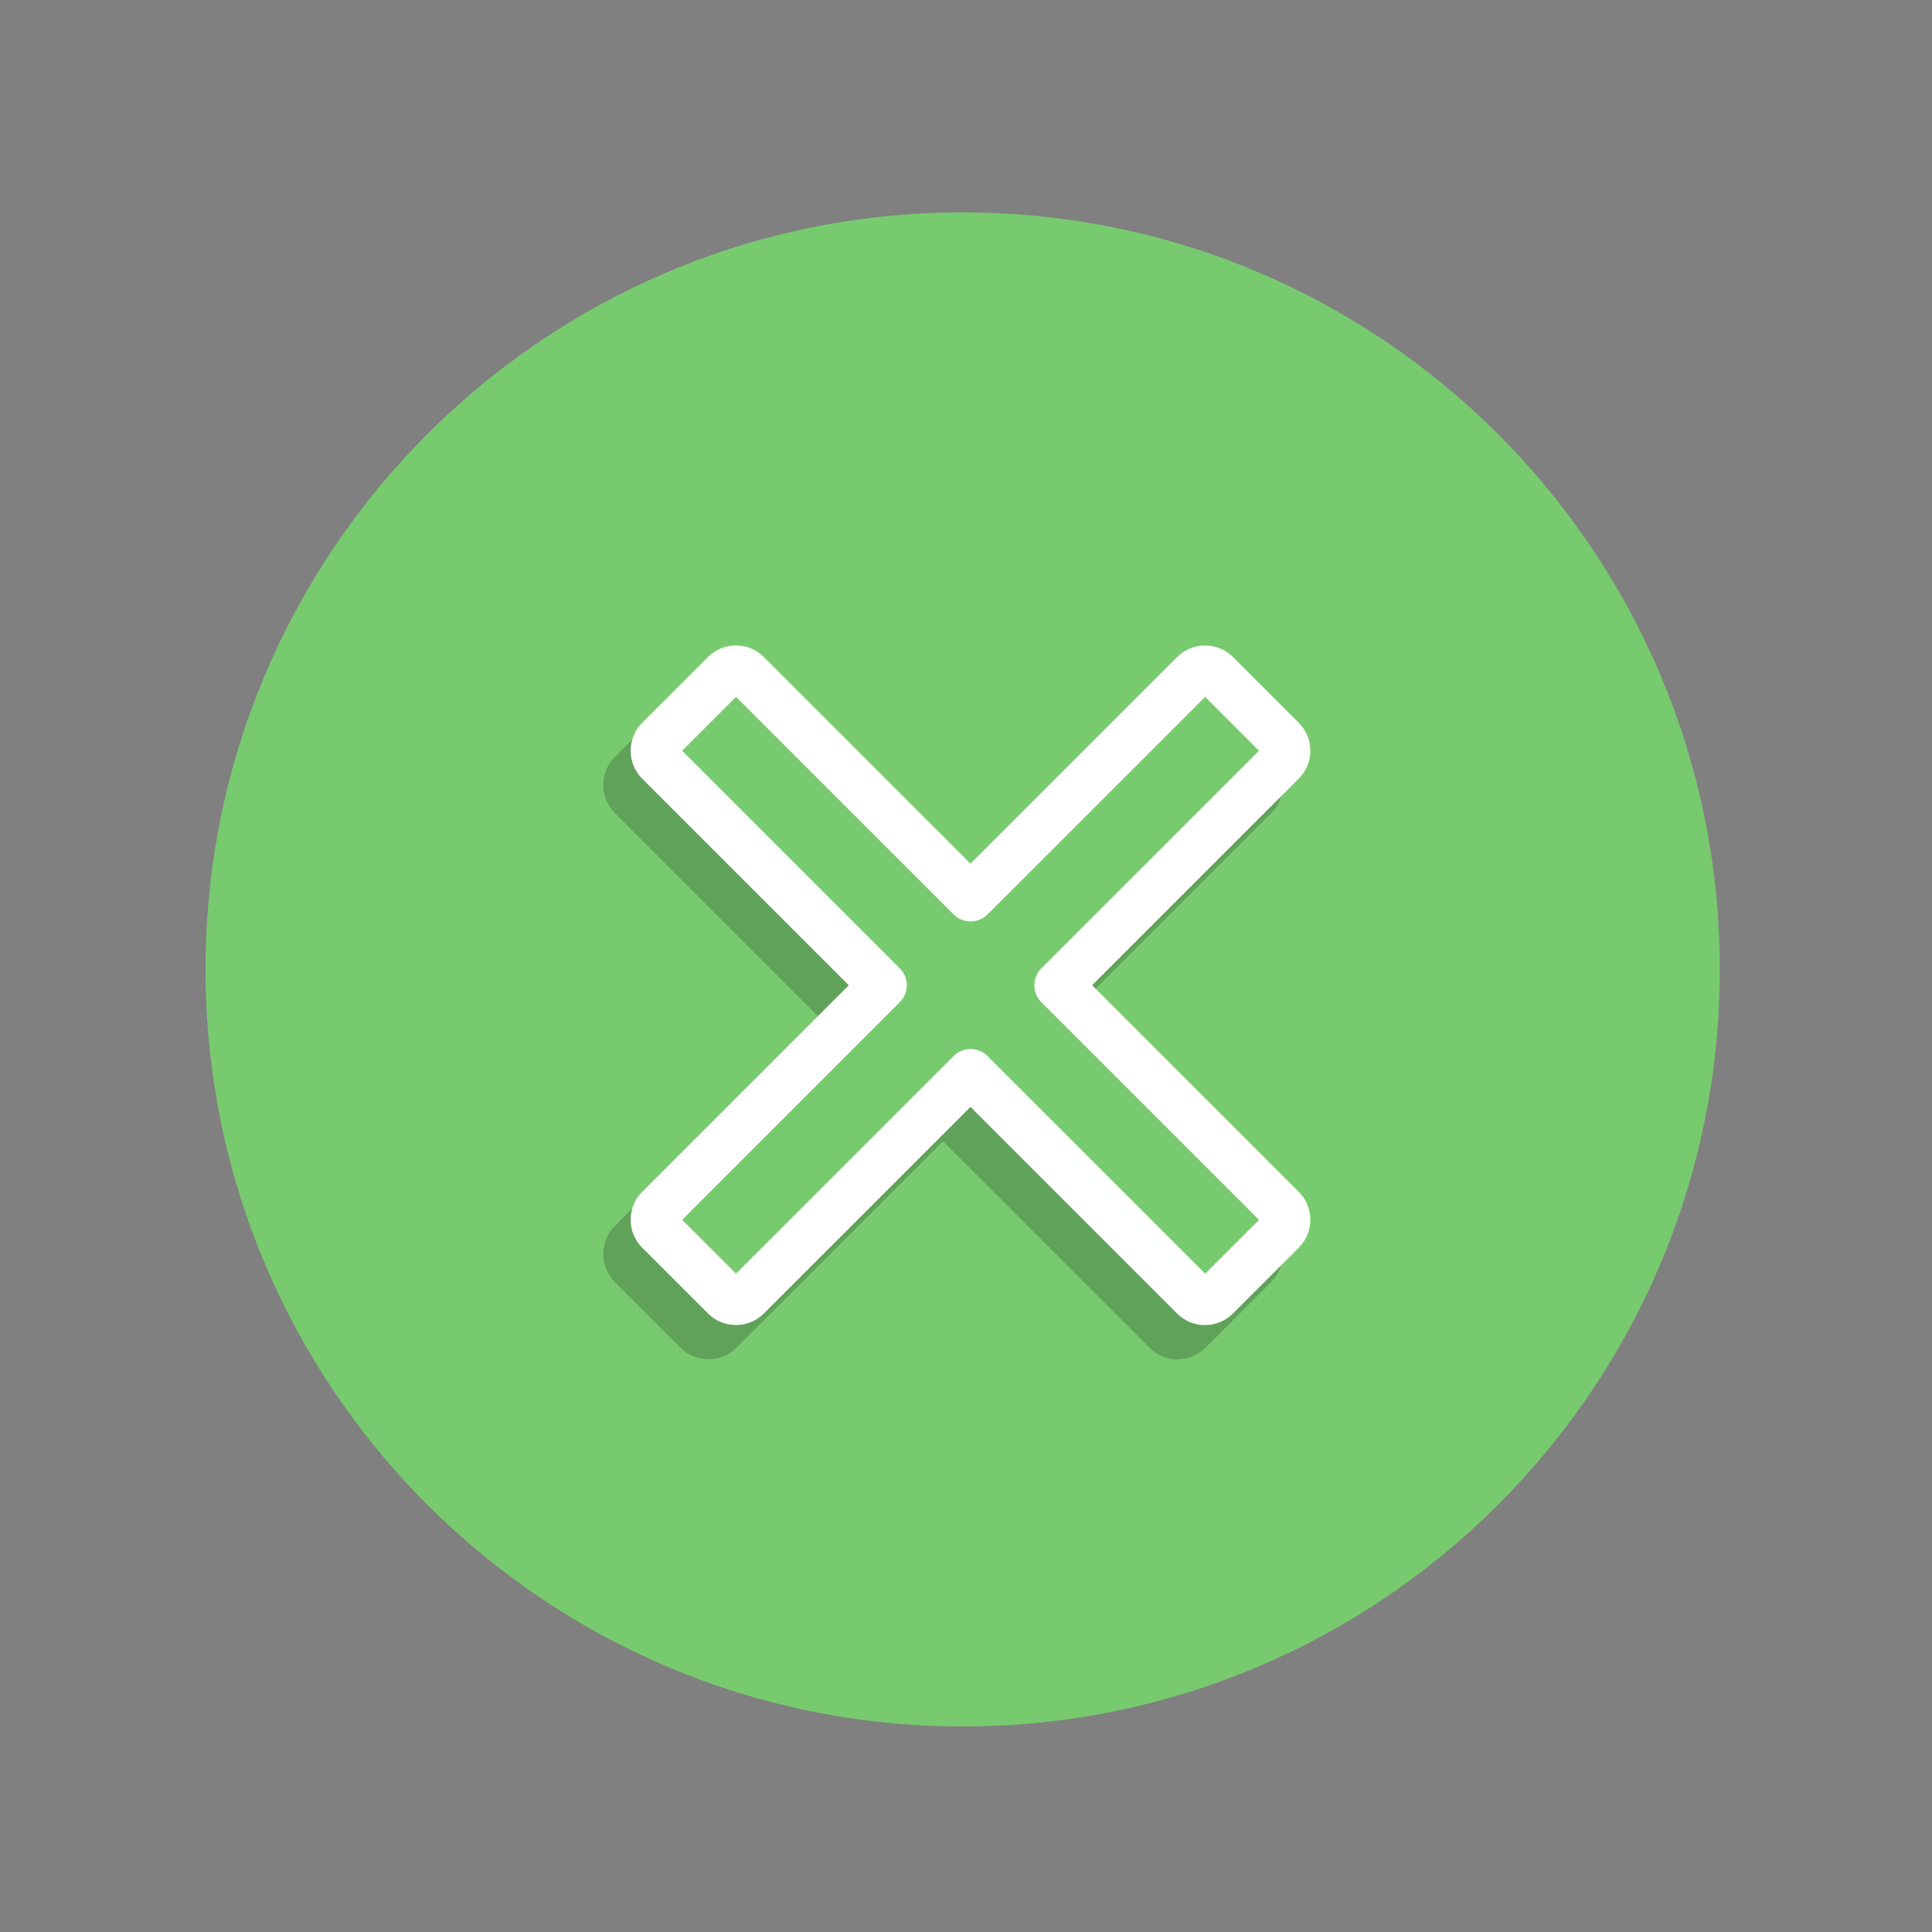 <svg width="282" height="282" viewBox="0 0 282 282" fill="none" xmlns="http://www.w3.org/2000/svg">
<rect x="0" y="0" width="282" height="282" fill="#808080" stroke="none"/>
<path d="M140.515 252C201.551 252 251.03 202.527 251.03 141.5C251.03 80.472 201.551 31 140.515 31C79.479 31 30 80.472 30 141.5C30 202.527 79.479 252 140.515 252Z" fill="#78CA6F"/>
<g style="mix-blend-mode:multiply" opacity="0.2">
<path d="M183.091 184.66L173.49 194.26C172.6 195.15 171.17 195.15 170.29 194.26L137.655 161.63L105.021 194.26C104.131 195.15 102.7 195.15 101.81 194.26L92.209 184.66C91.329 183.78 91.319 182.34 92.209 181.45L124.844 148.82L92.209 116.19C91.319 115.3 91.319 113.87 92.209 112.98L101.81 103.38C102.7 102.49 104.131 102.49 105.021 103.38L137.655 136.01L170.29 103.38C171.17 102.5 172.61 102.5 173.49 103.38L183.091 112.98C183.982 113.87 183.982 115.3 183.091 116.18L150.457 148.81L183.091 181.44C183.972 182.32 183.972 183.75 183.091 184.64V184.66Z" fill="black"/>
<path d="M171.889 198.42C170.349 198.42 168.909 197.82 167.819 196.73L137.655 166.57L107.5 196.72C105.25 198.97 101.59 198.97 99.339 196.72L89.738 187.12C88.648 186.03 88.048 184.59 88.048 183.05C88.048 181.51 88.648 180.05 89.738 178.96L119.892 148.81L89.738 118.66C87.488 116.41 87.488 112.75 89.738 110.5L99.339 100.9C100.43 99.81 101.88 99.21 103.42 99.21C104.96 99.21 106.41 99.81 107.5 100.91L137.655 131.06L167.819 100.9C168.909 99.81 170.409 99.21 171.909 99.22C173.449 99.22 174.89 99.83 175.98 100.91L185.571 110.5C187.821 112.75 187.821 116.41 185.571 118.65L155.407 148.81L185.571 178.97C187.821 181.21 187.811 184.87 185.571 187.12L175.97 196.71C174.88 197.8 173.429 198.4 171.899 198.41L171.889 198.42ZM95.569 183.05L103.43 190.91L135.194 159.15C136.564 157.78 138.775 157.78 140.145 159.15L171.909 190.91L179.77 183.05L148.006 151.29C146.636 149.92 146.636 147.71 148.006 146.34L179.77 114.58L171.909 106.72L140.145 138.47C138.775 139.84 136.564 139.84 135.194 138.47L103.43 106.72L95.569 114.58L127.333 146.34C127.993 147 128.363 147.89 128.363 148.81C128.363 149.73 127.993 150.63 127.333 151.28L95.569 183.04V183.05Z" fill="black"/>
</g>
<path d="M187.092 179.659L177.491 189.259C176.601 190.149 175.171 190.149 174.291 189.259L141.656 156.629L109.022 189.259C108.132 190.149 106.701 190.149 105.811 189.259L96.21 179.659C95.33 178.779 95.32 177.339 96.21 176.449L128.845 143.819L96.21 111.189C95.32 110.299 95.32 108.869 96.21 107.979L105.811 98.379C106.701 97.489 108.132 97.489 109.022 98.379L141.656 131.009L174.291 98.379C175.171 97.499 176.611 97.499 177.491 98.379L187.092 107.979C187.983 108.869 187.983 110.299 187.092 111.179L154.458 143.809L187.092 176.439C187.973 177.319 187.973 178.749 187.092 179.639V179.659Z" fill="#78CA6F"/>
<path d="M175.89 193.419C174.35 193.419 172.91 192.819 171.82 191.729L141.656 161.569L111.501 191.719C109.251 193.969 105.591 193.969 103.34 191.719L93.739 182.119C92.649 181.029 92.049 179.589 92.049 178.049C92.049 176.509 92.649 175.049 93.739 173.959L123.893 143.809L93.739 113.659C91.489 111.409 91.489 107.749 93.739 105.499L103.34 95.9C104.431 94.809 105.881 94.21 107.421 94.21C108.961 94.21 110.411 94.809 111.501 95.909L141.656 126.059L171.82 95.9C172.91 94.809 174.41 94.21 175.91 94.219C177.45 94.219 178.891 94.829 179.981 95.909L189.572 105.499C191.822 107.749 191.822 111.409 189.572 113.649L159.408 143.809L189.572 173.969C191.822 176.209 191.812 179.869 189.572 182.119L179.971 191.709C178.881 192.799 177.43 193.399 175.9 193.409L175.89 193.419ZM99.57 178.049L107.431 185.909L139.195 154.149C140.565 152.779 142.776 152.779 144.146 154.149L175.91 185.909L183.771 178.049L152.007 146.289C150.637 144.919 150.637 142.709 152.007 141.339L183.771 109.579L175.91 101.719L144.146 133.469C142.776 134.839 140.565 134.839 139.195 133.469L107.431 101.719L99.57 109.579L131.334 141.339C131.994 141.999 132.364 142.889 132.364 143.809C132.364 144.729 131.994 145.629 131.334 146.279L99.57 178.039V178.049Z" fill="white"/>
</svg>
